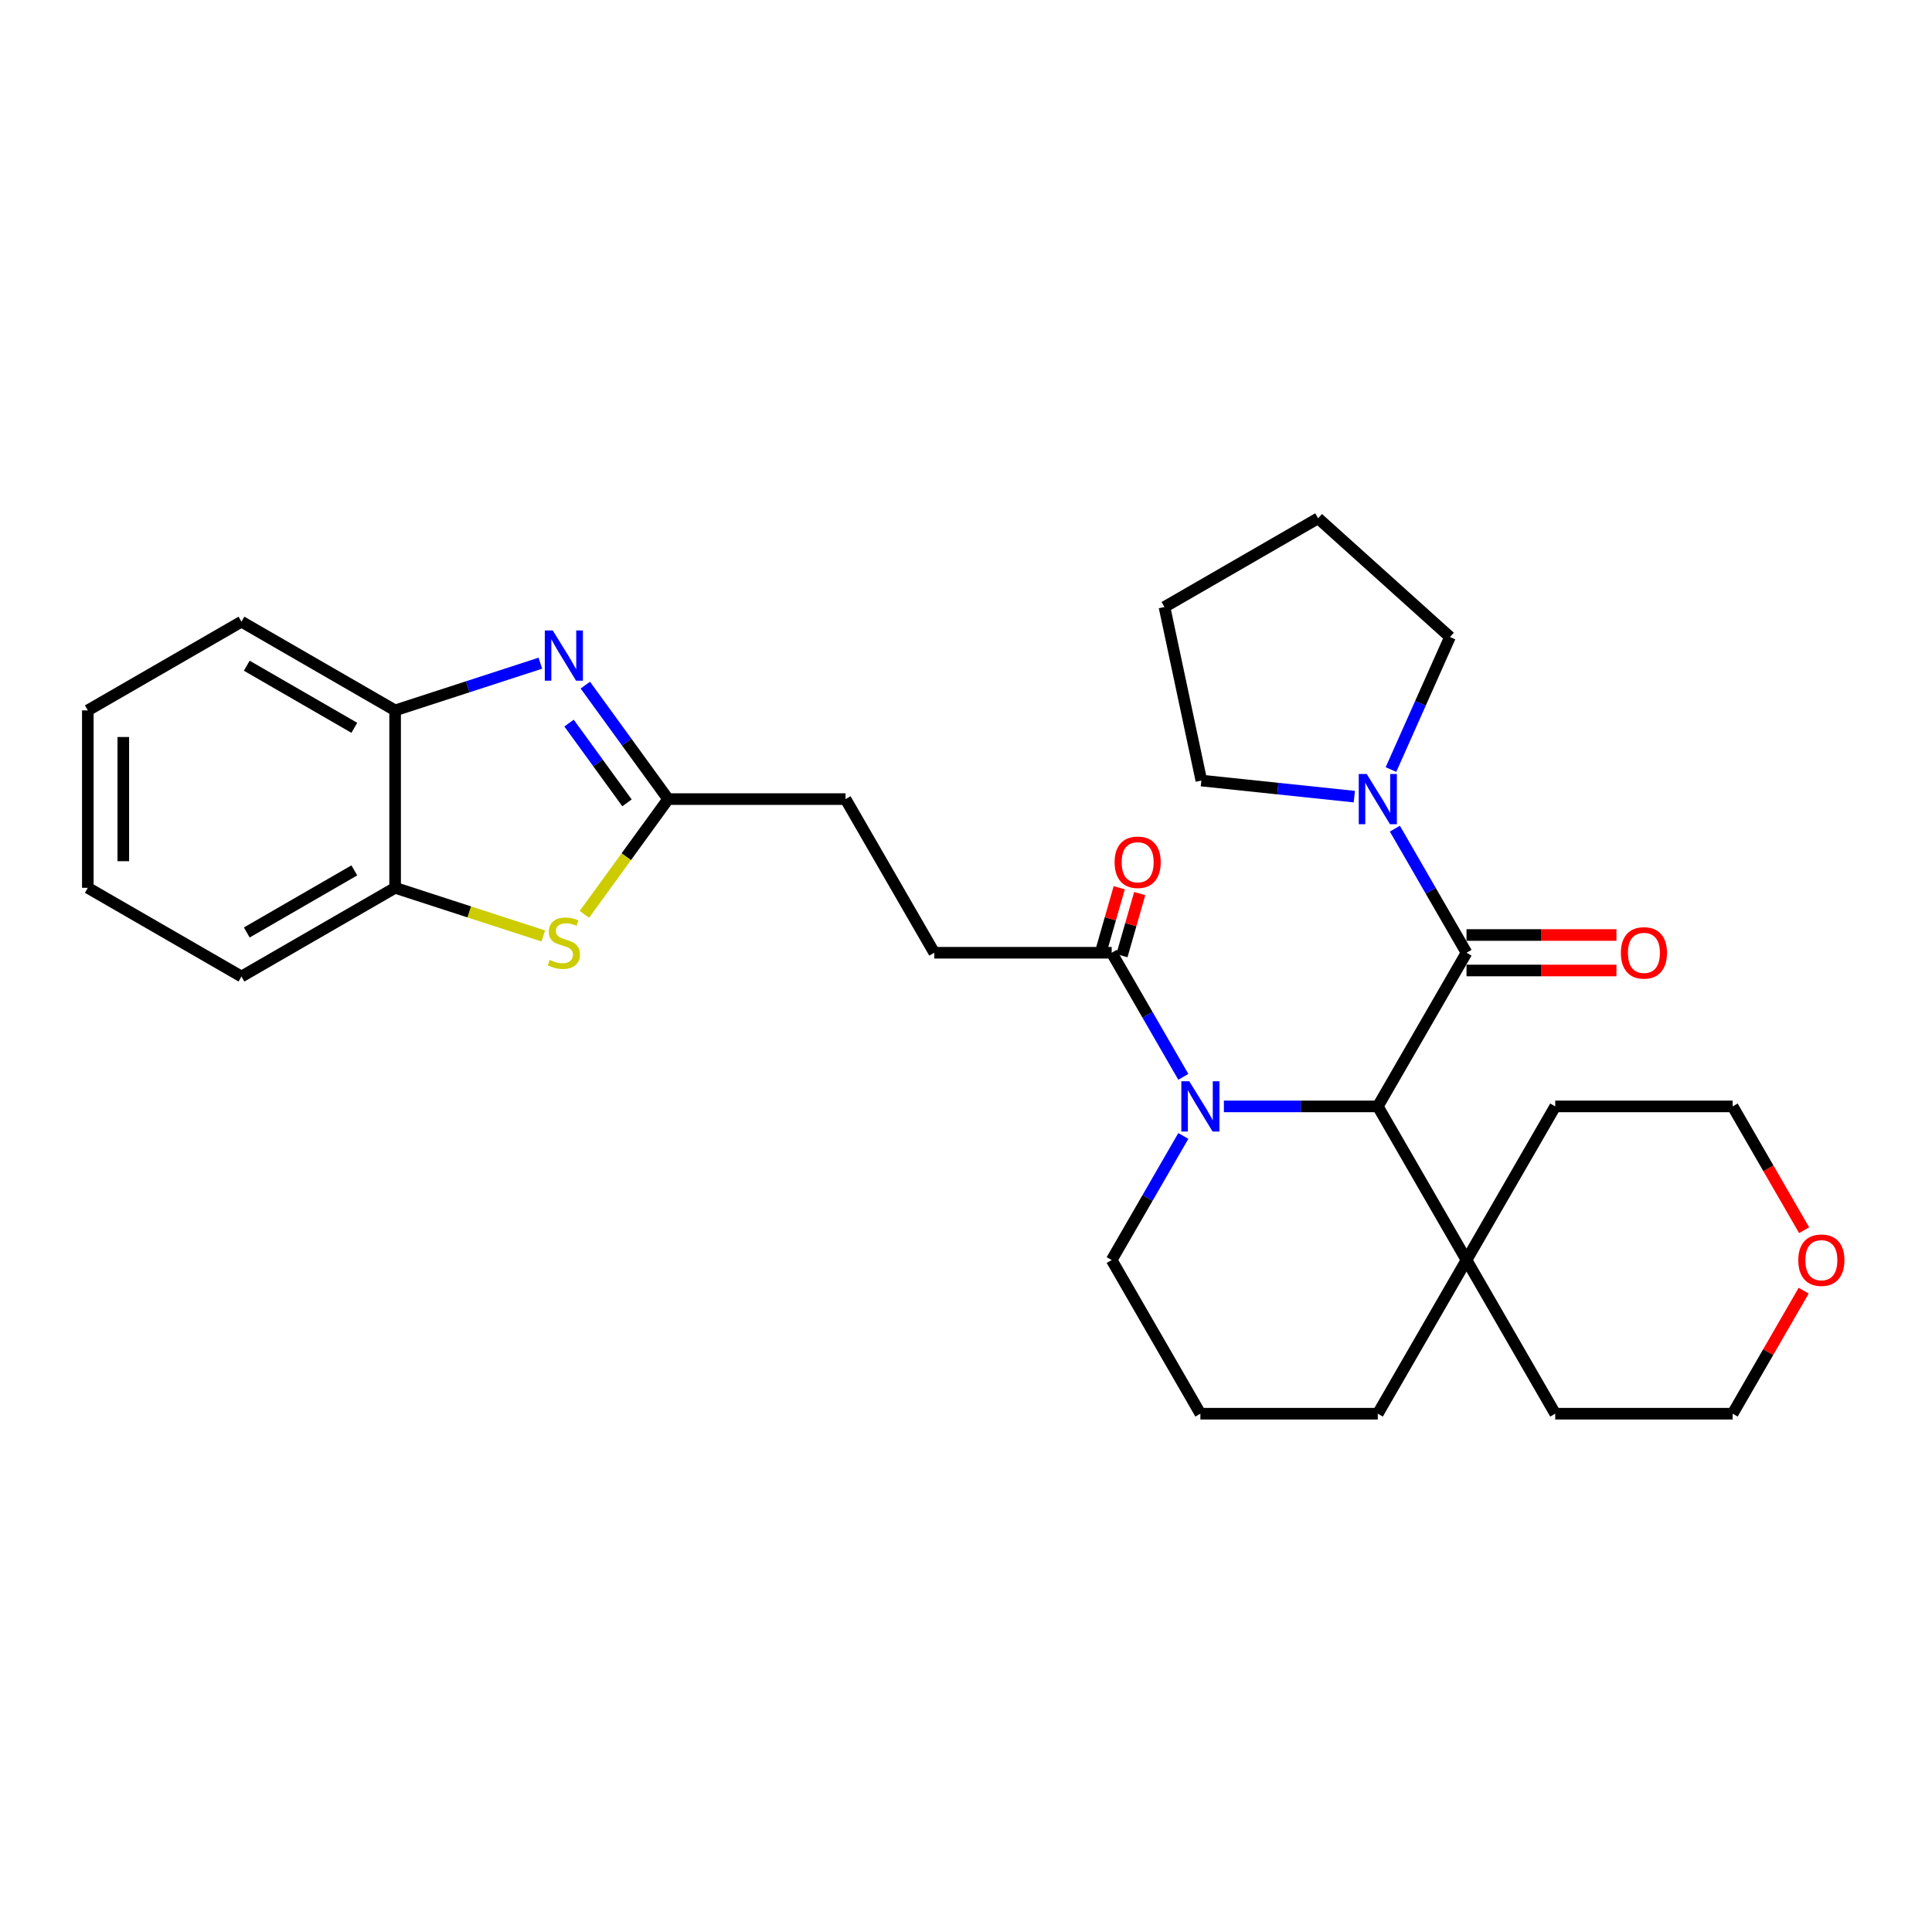 <?xml version='1.0' encoding='iso-8859-1'?>
<svg version='1.1' baseProfile='full'
              xmlns='http://www.w3.org/2000/svg'
                      xmlns:rdkit='http://www.rdkit.org/xml'
                      xmlns:xlink='http://www.w3.org/1999/xlink'
                  xml:space='preserve'
width='1000px' height='1000px' viewBox='0 0 1000 1000'>
<!-- END OF HEADER -->
<rect style='opacity:1.0;fill:#FFFFFF;stroke:none' width='1000' height='1000' x='0' y='0'> </rect>
<path class='bond-1' d='M 633.478,572.67 L 673.314,572.67' style='fill:none;fill-rule:evenodd;stroke:#0000FF;stroke-width:6px;stroke-linecap:butt;stroke-linejoin:miter;stroke-opacity:1' />
<path class='bond-1' d='M 673.314,572.67 L 713.151,572.67' style='fill:none;fill-rule:evenodd;stroke:#000000;stroke-width:6px;stroke-linecap:butt;stroke-linejoin:miter;stroke-opacity:1' />
<path class='bond-5' d='M 612.486,557.371 L 593.945,525.256' style='fill:none;fill-rule:evenodd;stroke:#0000FF;stroke-width:6px;stroke-linecap:butt;stroke-linejoin:miter;stroke-opacity:1' />
<path class='bond-5' d='M 593.945,525.256 L 575.404,493.141' style='fill:none;fill-rule:evenodd;stroke:#000000;stroke-width:6px;stroke-linecap:butt;stroke-linejoin:miter;stroke-opacity:1' />
<path class='bond-15' d='M 612.486,587.969 L 593.945,620.083' style='fill:none;fill-rule:evenodd;stroke:#0000FF;stroke-width:6px;stroke-linecap:butt;stroke-linejoin:miter;stroke-opacity:1' />
<path class='bond-15' d='M 593.945,620.083 L 575.404,652.198' style='fill:none;fill-rule:evenodd;stroke:#000000;stroke-width:6px;stroke-linecap:butt;stroke-linejoin:miter;stroke-opacity:1' />
<path class='bond-0' d='M 759.066,493.141 L 713.151,572.67' style='fill:none;fill-rule:evenodd;stroke:#000000;stroke-width:6px;stroke-linecap:butt;stroke-linejoin:miter;stroke-opacity:1' />
<path class='bond-6' d='M 759.066,493.141 L 740.525,461.027' style='fill:none;fill-rule:evenodd;stroke:#000000;stroke-width:6px;stroke-linecap:butt;stroke-linejoin:miter;stroke-opacity:1' />
<path class='bond-6' d='M 740.525,461.027 L 721.984,428.912' style='fill:none;fill-rule:evenodd;stroke:#0000FF;stroke-width:6px;stroke-linecap:butt;stroke-linejoin:miter;stroke-opacity:1' />
<path class='bond-10' d='M 759.066,502.324 L 797.865,502.324' style='fill:none;fill-rule:evenodd;stroke:#000000;stroke-width:6px;stroke-linecap:butt;stroke-linejoin:miter;stroke-opacity:1' />
<path class='bond-10' d='M 797.865,502.324 L 836.664,502.324' style='fill:none;fill-rule:evenodd;stroke:#FF0000;stroke-width:6px;stroke-linecap:butt;stroke-linejoin:miter;stroke-opacity:1' />
<path class='bond-10' d='M 759.066,483.958 L 797.865,483.958' style='fill:none;fill-rule:evenodd;stroke:#000000;stroke-width:6px;stroke-linecap:butt;stroke-linejoin:miter;stroke-opacity:1' />
<path class='bond-10' d='M 797.865,483.958 L 836.664,483.958' style='fill:none;fill-rule:evenodd;stroke:#FF0000;stroke-width:6px;stroke-linecap:butt;stroke-linejoin:miter;stroke-opacity:1' />
<path class='bond-9' d='M 713.151,572.67 L 759.066,652.198' style='fill:none;fill-rule:evenodd;stroke:#000000;stroke-width:6px;stroke-linecap:butt;stroke-linejoin:miter;stroke-opacity:1' />
<path class='bond-2' d='M 302.963,354.619 L 324.394,384.116' style='fill:none;fill-rule:evenodd;stroke:#0000FF;stroke-width:6px;stroke-linecap:butt;stroke-linejoin:miter;stroke-opacity:1' />
<path class='bond-2' d='M 324.394,384.116 L 345.825,413.613' style='fill:none;fill-rule:evenodd;stroke:#000000;stroke-width:6px;stroke-linecap:butt;stroke-linejoin:miter;stroke-opacity:1' />
<path class='bond-2' d='M 294.534,374.264 L 309.536,394.911' style='fill:none;fill-rule:evenodd;stroke:#0000FF;stroke-width:6px;stroke-linecap:butt;stroke-linejoin:miter;stroke-opacity:1' />
<path class='bond-2' d='M 309.536,394.911 L 324.537,415.559' style='fill:none;fill-rule:evenodd;stroke:#000000;stroke-width:6px;stroke-linecap:butt;stroke-linejoin:miter;stroke-opacity:1' />
<path class='bond-7' d='M 279.69,343.27 L 242.1,355.484' style='fill:none;fill-rule:evenodd;stroke:#0000FF;stroke-width:6px;stroke-linecap:butt;stroke-linejoin:miter;stroke-opacity:1' />
<path class='bond-7' d='M 242.1,355.484 L 204.511,367.697' style='fill:none;fill-rule:evenodd;stroke:#000000;stroke-width:6px;stroke-linecap:butt;stroke-linejoin:miter;stroke-opacity:1' />
<path class='bond-3' d='M 345.825,413.613 L 437.657,413.613' style='fill:none;fill-rule:evenodd;stroke:#000000;stroke-width:6px;stroke-linecap:butt;stroke-linejoin:miter;stroke-opacity:1' />
<path class='bond-4' d='M 345.825,413.613 L 324.154,443.441' style='fill:none;fill-rule:evenodd;stroke:#000000;stroke-width:6px;stroke-linecap:butt;stroke-linejoin:miter;stroke-opacity:1' />
<path class='bond-4' d='M 324.154,443.441 L 302.482,473.27' style='fill:none;fill-rule:evenodd;stroke:#CCCC00;stroke-width:6px;stroke-linecap:butt;stroke-linejoin:miter;stroke-opacity:1' />
<path class='bond-8' d='M 281.214,484.451 L 242.863,471.99' style='fill:none;fill-rule:evenodd;stroke:#CCCC00;stroke-width:6px;stroke-linecap:butt;stroke-linejoin:miter;stroke-opacity:1' />
<path class='bond-8' d='M 242.863,471.99 L 204.511,459.529' style='fill:none;fill-rule:evenodd;stroke:#000000;stroke-width:6px;stroke-linecap:butt;stroke-linejoin:miter;stroke-opacity:1' />
<path class='bond-11' d='M 580.7,494.66 L 585.307,478.59' style='fill:none;fill-rule:evenodd;stroke:#000000;stroke-width:6px;stroke-linecap:butt;stroke-linejoin:miter;stroke-opacity:1' />
<path class='bond-11' d='M 585.307,478.59 L 589.914,462.521' style='fill:none;fill-rule:evenodd;stroke:#FF0000;stroke-width:6px;stroke-linecap:butt;stroke-linejoin:miter;stroke-opacity:1' />
<path class='bond-11' d='M 570.107,491.623 L 574.714,475.554' style='fill:none;fill-rule:evenodd;stroke:#000000;stroke-width:6px;stroke-linecap:butt;stroke-linejoin:miter;stroke-opacity:1' />
<path class='bond-11' d='M 574.714,475.554 L 579.321,459.484' style='fill:none;fill-rule:evenodd;stroke:#FF0000;stroke-width:6px;stroke-linecap:butt;stroke-linejoin:miter;stroke-opacity:1' />
<path class='bond-12' d='M 575.404,493.141 L 483.572,493.141' style='fill:none;fill-rule:evenodd;stroke:#000000;stroke-width:6px;stroke-linecap:butt;stroke-linejoin:miter;stroke-opacity:1' />
<path class='bond-16' d='M 700.992,412.335 L 661.407,408.175' style='fill:none;fill-rule:evenodd;stroke:#0000FF;stroke-width:6px;stroke-linecap:butt;stroke-linejoin:miter;stroke-opacity:1' />
<path class='bond-16' d='M 661.407,408.175 L 621.822,404.014' style='fill:none;fill-rule:evenodd;stroke:#000000;stroke-width:6px;stroke-linecap:butt;stroke-linejoin:miter;stroke-opacity:1' />
<path class='bond-17' d='M 719.962,398.314 L 735.232,364.017' style='fill:none;fill-rule:evenodd;stroke:#0000FF;stroke-width:6px;stroke-linecap:butt;stroke-linejoin:miter;stroke-opacity:1' />
<path class='bond-17' d='M 735.232,364.017 L 750.502,329.721' style='fill:none;fill-rule:evenodd;stroke:#000000;stroke-width:6px;stroke-linecap:butt;stroke-linejoin:miter;stroke-opacity:1' />
<path class='bond-22' d='M 204.511,367.697 L 124.983,321.782' style='fill:none;fill-rule:evenodd;stroke:#000000;stroke-width:6px;stroke-linecap:butt;stroke-linejoin:miter;stroke-opacity:1' />
<path class='bond-22' d='M 183.399,376.716 L 127.729,344.575' style='fill:none;fill-rule:evenodd;stroke:#000000;stroke-width:6px;stroke-linecap:butt;stroke-linejoin:miter;stroke-opacity:1' />
<path class='bond-33' d='M 204.511,367.697 L 204.511,459.529' style='fill:none;fill-rule:evenodd;stroke:#000000;stroke-width:6px;stroke-linecap:butt;stroke-linejoin:miter;stroke-opacity:1' />
<path class='bond-23' d='M 204.511,459.529 L 124.983,505.444' style='fill:none;fill-rule:evenodd;stroke:#000000;stroke-width:6px;stroke-linecap:butt;stroke-linejoin:miter;stroke-opacity:1' />
<path class='bond-23' d='M 183.399,450.51 L 127.729,482.651' style='fill:none;fill-rule:evenodd;stroke:#000000;stroke-width:6px;stroke-linecap:butt;stroke-linejoin:miter;stroke-opacity:1' />
<path class='bond-20' d='M 759.066,652.198 L 804.982,572.67' style='fill:none;fill-rule:evenodd;stroke:#000000;stroke-width:6px;stroke-linecap:butt;stroke-linejoin:miter;stroke-opacity:1' />
<path class='bond-21' d='M 759.066,652.198 L 804.982,731.726' style='fill:none;fill-rule:evenodd;stroke:#000000;stroke-width:6px;stroke-linecap:butt;stroke-linejoin:miter;stroke-opacity:1' />
<path class='bond-30' d='M 759.066,652.198 L 713.151,731.726' style='fill:none;fill-rule:evenodd;stroke:#000000;stroke-width:6px;stroke-linecap:butt;stroke-linejoin:miter;stroke-opacity:1' />
<path class='bond-13' d='M 483.572,493.141 L 437.657,413.613' style='fill:none;fill-rule:evenodd;stroke:#000000;stroke-width:6px;stroke-linecap:butt;stroke-linejoin:miter;stroke-opacity:1' />
<path class='bond-14' d='M 933.578,668.048 L 915.196,699.887' style='fill:none;fill-rule:evenodd;stroke:#FF0000;stroke-width:6px;stroke-linecap:butt;stroke-linejoin:miter;stroke-opacity:1' />
<path class='bond-14' d='M 915.196,699.887 L 896.814,731.726' style='fill:none;fill-rule:evenodd;stroke:#000000;stroke-width:6px;stroke-linecap:butt;stroke-linejoin:miter;stroke-opacity:1' />
<path class='bond-31' d='M 933.811,636.752 L 915.313,604.711' style='fill:none;fill-rule:evenodd;stroke:#FF0000;stroke-width:6px;stroke-linecap:butt;stroke-linejoin:miter;stroke-opacity:1' />
<path class='bond-31' d='M 915.313,604.711 L 896.814,572.67' style='fill:none;fill-rule:evenodd;stroke:#000000;stroke-width:6px;stroke-linecap:butt;stroke-linejoin:miter;stroke-opacity:1' />
<path class='bond-19' d='M 575.404,652.198 L 621.319,731.726' style='fill:none;fill-rule:evenodd;stroke:#000000;stroke-width:6px;stroke-linecap:butt;stroke-linejoin:miter;stroke-opacity:1' />
<path class='bond-27' d='M 621.822,404.014 L 602.73,314.189' style='fill:none;fill-rule:evenodd;stroke:#000000;stroke-width:6px;stroke-linecap:butt;stroke-linejoin:miter;stroke-opacity:1' />
<path class='bond-26' d='M 750.502,329.721 L 682.258,268.274' style='fill:none;fill-rule:evenodd;stroke:#000000;stroke-width:6px;stroke-linecap:butt;stroke-linejoin:miter;stroke-opacity:1' />
<path class='bond-18' d='M 713.151,731.726 L 621.319,731.726' style='fill:none;fill-rule:evenodd;stroke:#000000;stroke-width:6px;stroke-linecap:butt;stroke-linejoin:miter;stroke-opacity:1' />
<path class='bond-25' d='M 804.982,572.67 L 896.814,572.67' style='fill:none;fill-rule:evenodd;stroke:#000000;stroke-width:6px;stroke-linecap:butt;stroke-linejoin:miter;stroke-opacity:1' />
<path class='bond-24' d='M 804.982,731.726 L 896.814,731.726' style='fill:none;fill-rule:evenodd;stroke:#000000;stroke-width:6px;stroke-linecap:butt;stroke-linejoin:miter;stroke-opacity:1' />
<path class='bond-28' d='M 124.983,321.782 L 45.455,367.697' style='fill:none;fill-rule:evenodd;stroke:#000000;stroke-width:6px;stroke-linecap:butt;stroke-linejoin:miter;stroke-opacity:1' />
<path class='bond-29' d='M 124.983,505.444 L 45.455,459.529' style='fill:none;fill-rule:evenodd;stroke:#000000;stroke-width:6px;stroke-linecap:butt;stroke-linejoin:miter;stroke-opacity:1' />
<path class='bond-32' d='M 682.258,268.274 L 602.73,314.189' style='fill:none;fill-rule:evenodd;stroke:#000000;stroke-width:6px;stroke-linecap:butt;stroke-linejoin:miter;stroke-opacity:1' />
<path class='bond-34' d='M 45.455,367.697 L 45.455,459.529' style='fill:none;fill-rule:evenodd;stroke:#000000;stroke-width:6px;stroke-linecap:butt;stroke-linejoin:miter;stroke-opacity:1' />
<path class='bond-34' d='M 63.821,381.472 L 63.821,445.754' style='fill:none;fill-rule:evenodd;stroke:#000000;stroke-width:6px;stroke-linecap:butt;stroke-linejoin:miter;stroke-opacity:1' />
<path  class='atom-0' d='M 615.571 559.666
L 624.093 573.441
Q 624.938 574.8, 626.297 577.261
Q 627.656 579.722, 627.729 579.869
L 627.729 559.666
L 631.182 559.666
L 631.182 585.673
L 627.619 585.673
L 618.473 570.613
Q 617.407 568.849, 616.269 566.829
Q 615.167 564.809, 614.836 564.184
L 614.836 585.673
L 611.457 585.673
L 611.457 559.666
L 615.571 559.666
' fill='#0000FF'/>
<path  class='atom-3' d='M 286.099 326.317
L 294.621 340.091
Q 295.466 341.45, 296.825 343.911
Q 298.184 346.373, 298.258 346.519
L 298.258 326.317
L 301.711 326.317
L 301.711 352.323
L 298.148 352.323
L 289.001 337.263
Q 287.936 335.5, 286.797 333.479
Q 285.695 331.459, 285.365 330.835
L 285.365 352.323
L 281.985 352.323
L 281.985 326.317
L 286.099 326.317
' fill='#0000FF'/>
<path  class='atom-5' d='M 284.502 496.832
Q 284.795 496.942, 286.008 497.457
Q 287.22 497.971, 288.542 498.302
Q 289.901 498.595, 291.224 498.595
Q 293.685 498.595, 295.117 497.42
Q 296.55 496.208, 296.55 494.114
Q 296.55 492.681, 295.815 491.8
Q 295.117 490.918, 294.015 490.441
Q 292.913 489.963, 291.077 489.412
Q 288.762 488.714, 287.367 488.053
Q 286.008 487.392, 285.016 485.996
Q 284.061 484.6, 284.061 482.249
Q 284.061 478.98, 286.265 476.96
Q 288.505 474.94, 292.913 474.94
Q 295.925 474.94, 299.341 476.372
L 298.497 479.201
Q 295.374 477.915, 293.023 477.915
Q 290.489 477.915, 289.093 478.98
Q 287.697 480.009, 287.734 481.809
Q 287.734 483.204, 288.432 484.049
Q 289.167 484.894, 290.195 485.372
Q 291.26 485.849, 293.023 486.4
Q 295.374 487.135, 296.77 487.869
Q 298.166 488.604, 299.158 490.11
Q 300.186 491.579, 300.186 494.114
Q 300.186 497.714, 297.762 499.661
Q 295.374 501.571, 291.371 501.571
Q 289.056 501.571, 287.293 501.056
Q 285.567 500.579, 283.51 499.734
L 284.502 496.832
' fill='#CCCC00'/>
<path  class='atom-7' d='M 707.402 400.61
L 715.924 414.384
Q 716.769 415.744, 718.128 418.205
Q 719.487 420.666, 719.561 420.813
L 719.561 400.61
L 723.013 400.61
L 723.013 426.616
L 719.45 426.616
L 710.304 411.556
Q 709.239 409.793, 708.1 407.773
Q 706.998 405.752, 706.667 405.128
L 706.667 426.616
L 703.288 426.616
L 703.288 400.61
L 707.402 400.61
' fill='#0000FF'/>
<path  class='atom-11' d='M 838.96 493.215
Q 838.96 486.97, 842.045 483.481
Q 845.131 479.991, 850.898 479.991
Q 856.665 479.991, 859.75 483.481
Q 862.836 486.97, 862.836 493.215
Q 862.836 499.533, 859.714 503.133
Q 856.591 506.696, 850.898 506.696
Q 845.168 506.696, 842.045 503.133
Q 838.96 499.57, 838.96 493.215
M 850.898 503.757
Q 854.865 503.757, 856.995 501.112
Q 859.163 498.431, 859.163 493.215
Q 859.163 488.109, 856.995 485.538
Q 854.865 482.93, 850.898 482.93
Q 846.931 482.93, 844.764 485.501
Q 842.633 488.072, 842.633 493.215
Q 842.633 498.468, 844.764 501.112
Q 846.931 503.757, 850.898 503.757
' fill='#FF0000'/>
<path  class='atom-12' d='M 576.915 446.302
Q 576.915 440.057, 580.001 436.568
Q 583.086 433.078, 588.853 433.078
Q 594.62 433.078, 597.706 436.568
Q 600.791 440.057, 600.791 446.302
Q 600.791 452.62, 597.669 456.219
Q 594.547 459.783, 588.853 459.783
Q 583.123 459.783, 580.001 456.219
Q 576.915 452.656, 576.915 446.302
M 588.853 456.844
Q 592.82 456.844, 594.951 454.199
Q 597.118 451.518, 597.118 446.302
Q 597.118 441.196, 594.951 438.625
Q 592.82 436.017, 588.853 436.017
Q 584.886 436.017, 582.719 438.588
Q 580.588 441.159, 580.588 446.302
Q 580.588 451.554, 582.719 454.199
Q 584.886 456.844, 588.853 456.844
' fill='#FF0000'/>
<path  class='atom-15' d='M 930.791 652.271
Q 930.791 646.027, 933.877 642.537
Q 936.962 639.048, 942.729 639.048
Q 948.496 639.048, 951.582 642.537
Q 954.667 646.027, 954.667 652.271
Q 954.667 658.589, 951.545 662.189
Q 948.423 665.752, 942.729 665.752
Q 936.999 665.752, 933.877 662.189
Q 930.791 658.626, 930.791 652.271
M 942.729 662.814
Q 946.696 662.814, 948.827 660.169
Q 950.994 657.487, 950.994 652.271
Q 950.994 647.166, 948.827 644.594
Q 946.696 641.986, 942.729 641.986
Q 938.762 641.986, 936.595 644.558
Q 934.464 647.129, 934.464 652.271
Q 934.464 657.524, 936.595 660.169
Q 938.762 662.814, 942.729 662.814
' fill='#FF0000'/>
</svg>
